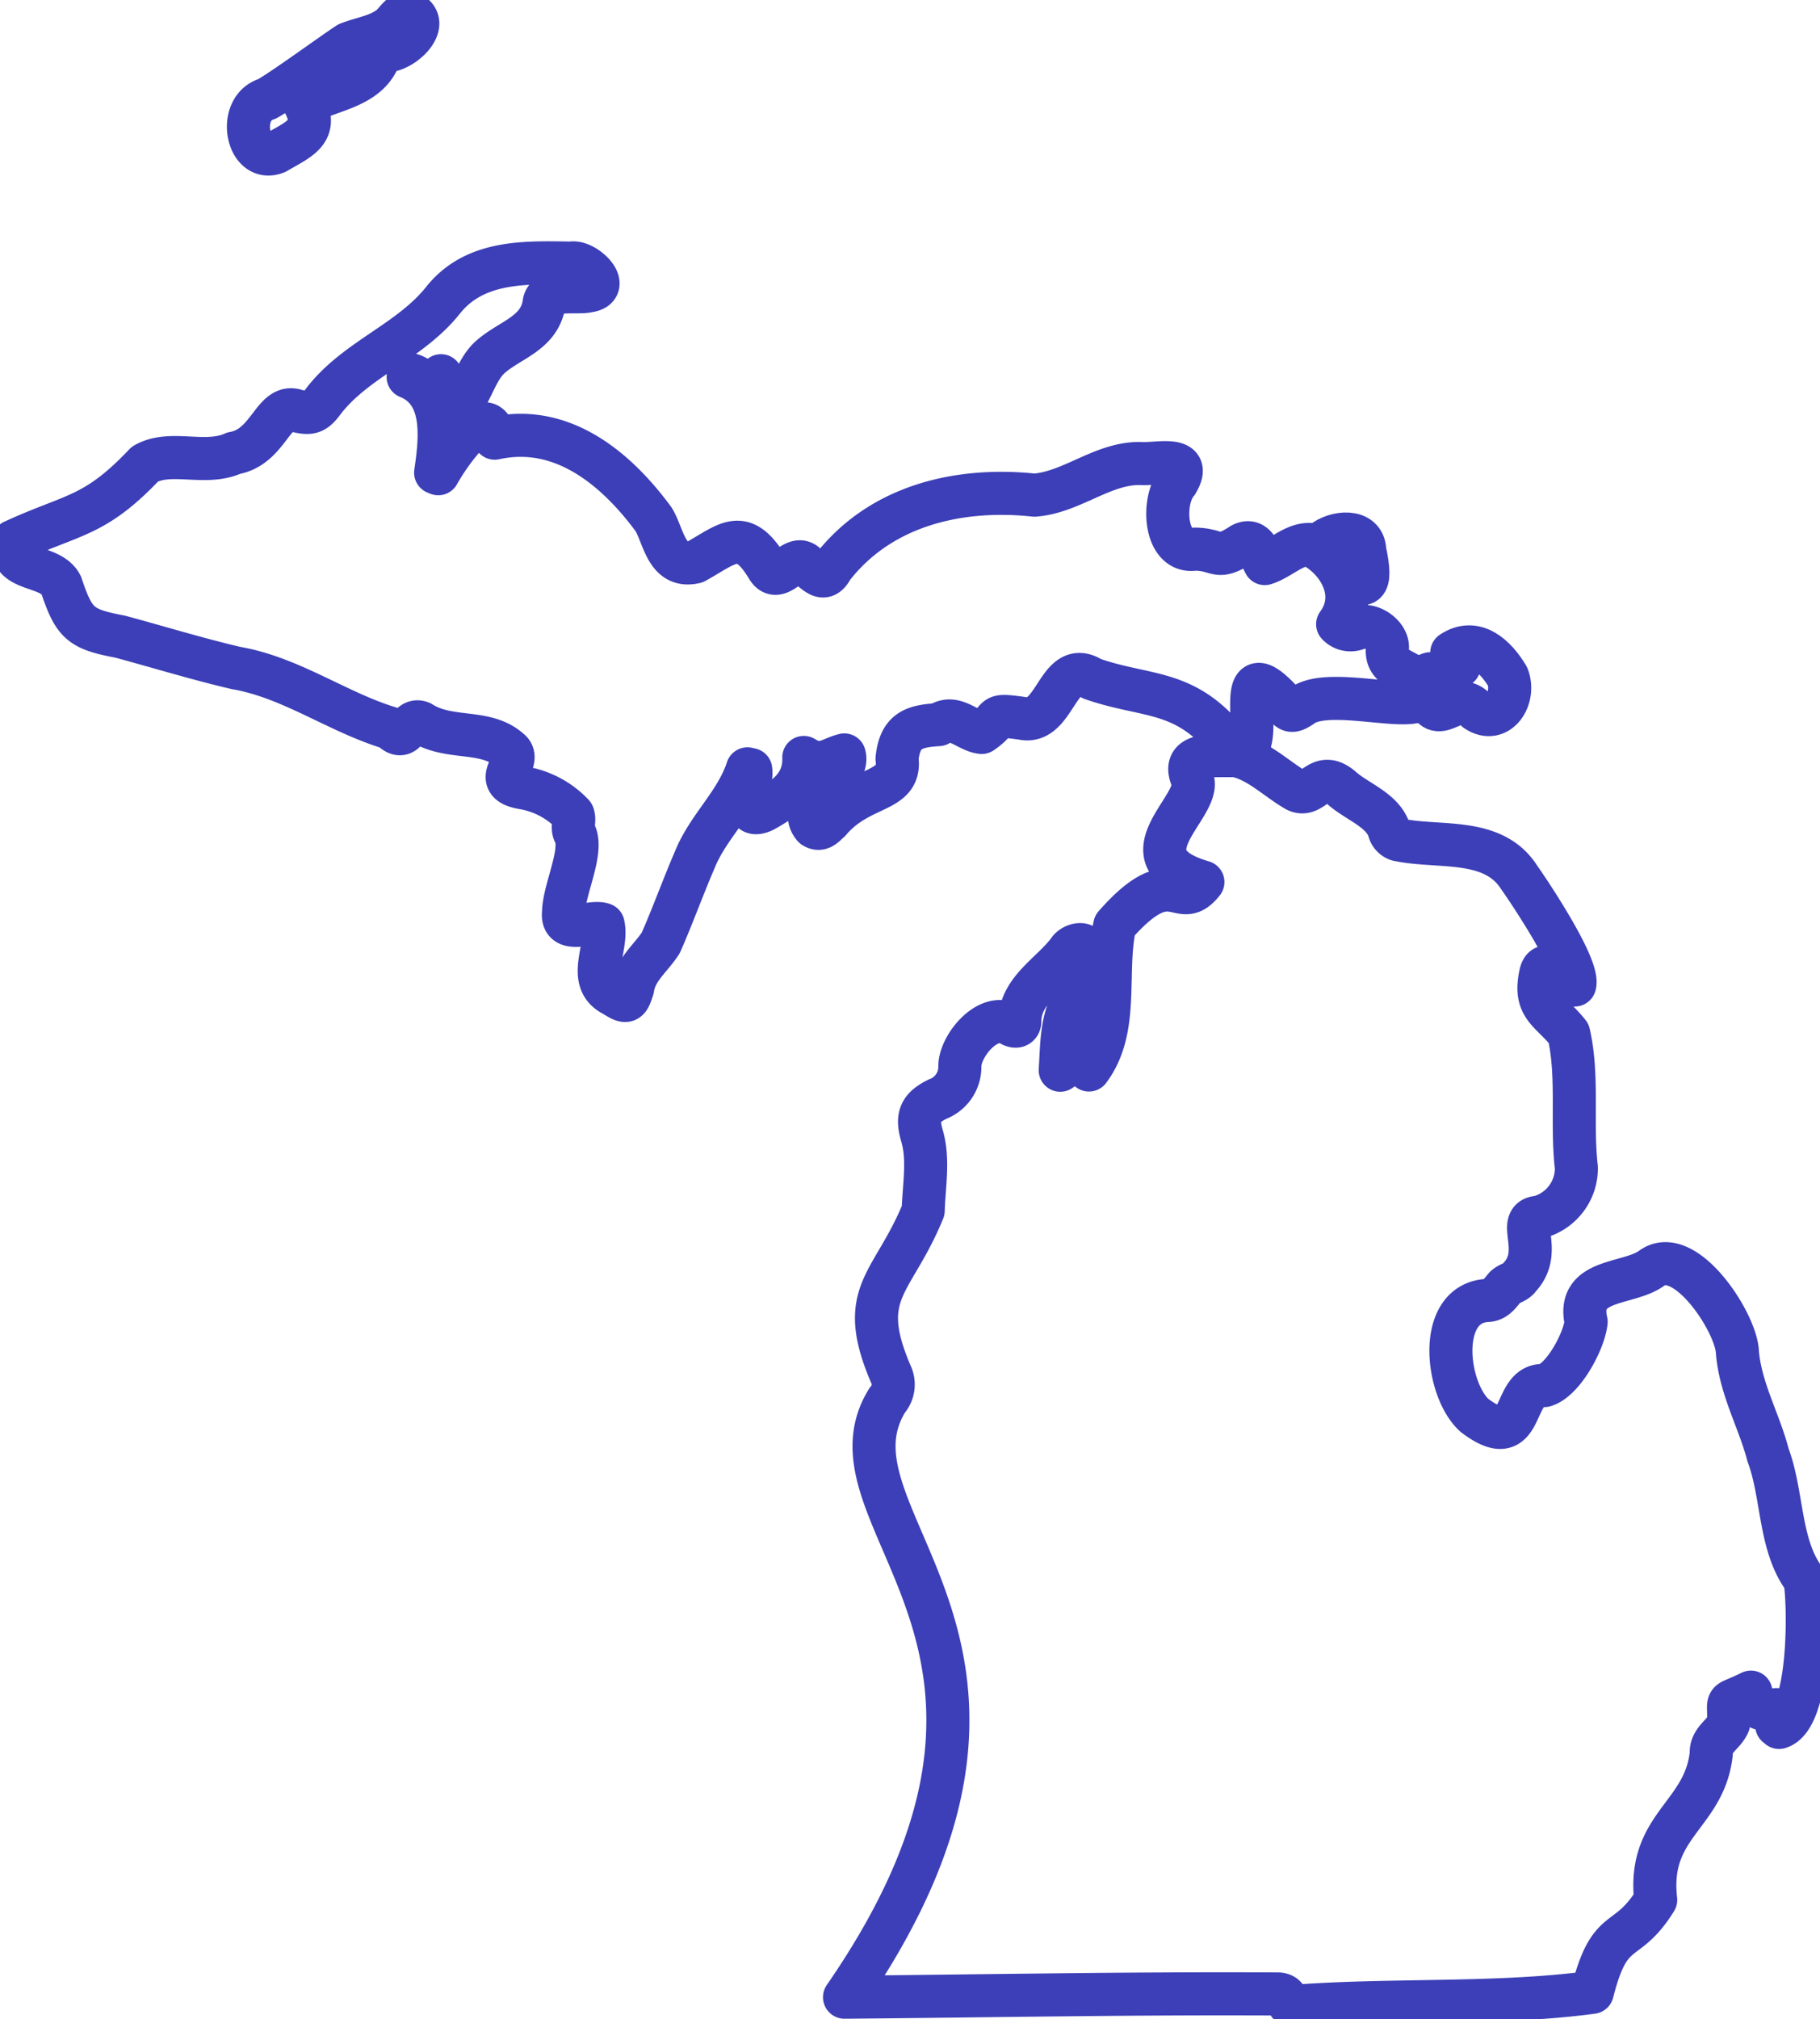 <svg id="Group_647" data-name="Group 647" xmlns="http://www.w3.org/2000/svg" xmlns:xlink="http://www.w3.org/1999/xlink" width="169.104" height="187.501" viewBox="0 0 169.104 187.501">
  <defs>
    <clipPath id="clip-path">
      <rect id="Rectangle_798" data-name="Rectangle 798" width="169.104" height="187.502" fill="none" stroke="#3c3fb7" stroke-linecap="round" stroke-linejoin="round" stroke-width="4"/>
    </clipPath>
  </defs>
  <g id="Group_646" data-name="Group 646" clip-path="url(#clip-path)">
    <path id="Path_3133" data-name="Path 3133" d="M84.666,97.668c.274-2.669,1.6-3.023,3.857-3.169,1.467-1.017,2.635.571,4.005.729,2.023-1.365.606-1.764,3.847-1.3,3.071.579,3.215-5.693,6.4-3.691,4.969,1.747,8.513.906,12.47,5.693.4.506.948,1.18,1.722.827,1.873-.844-1.325-9.666,3.6-4.243.58.827.834.827,1.674.279,2.914-2.318,14.154,2.067,10.615-2.54-1.136-.962-2.853-1.014-2.621-2.931.006-1.221-1.722-2.309-2.669-1.814a1.632,1.632,0,0,1-1.962-.333c2.054-2.783.1-6.109-2.593-7.407-1.492-.041-2.74,1.326-4.179,1.775-.511-.936-.868-2.43-2.142-1.775-2.368,1.55-2.087.463-4.344.434-2.842.446-3.114-4.489-1.668-6.178,1.585-2.635-1.962-1.644-3.4-1.775-3.512-.055-6.346,2.671-9.84,2.942-6.945-.748-14.276.909-18.8,6.753-.732,1.385-1.356.555-2.276-.133-1.2-1.6-2.646,1.9-3.729.12C70.3,76.054,68.935,77.725,65.9,79.4c-2.651.618-2.877-2.311-3.841-3.947-3.5-4.761-8.526-8.927-14.772-7.554-.673-3.927-4.483,1.882-5.251,3.3l-.241-.1c.45-3.1.986-7.451-2.555-8.887l.12-.234c1.082.18,2.122,1.764,2.93.12-.144,1.4-.64,2.65.1,3.9,2.479-.7,2.682-3.783,4.286-5.448,1.769-1.742,4.7-2.241,5.188-5.107.106-1.594,3.105-.954,4.091-1.214,2.323-.3-.277-2.869-1.575-2.589-4.264-.068-8.9-.248-11.85,3.39-3.078,3.907-8.026,5.453-11.083,9.334-.827,1.134-1.215,1.335-2.569.994-2.195-.787-2.543,3.373-5.844,3.931-2.645,1.214-5.879-.353-8.247,1.014-4.68,4.943-6.631,4.59-12.237,7.172C2.01,80.417,5.957,79.514,7,81.528c1.2,3.574,1.757,4.1,5.47,4.8,3.6.969,7.159,2.069,10.763,2.91,5.191.9,9.451,4.127,14.371,5.6,1.538,1.572,1.514-1.047,2.83-.527,2.62,1.673,5.951.566,8.186,2.522,1.448,1.067-2.045,3.016,1.395,3.556a8.26,8.26,0,0,1,4.534,2.458c.235.6-.176,1.259.217,1.839.72,1.706-1.064,5.167-1.088,7.267-.228,2.11,2.641.681,3.677,1.1.515,2.132-1.673,5.243.994,6.572,1.215.766,1.335.707,1.755-.635.26-1.781,1.7-2.8,2.609-4.224,1.128-2.555,2.068-5.191,3.175-7.753,1.238-3.051,3.841-5.233,4.877-8.406l.307.066c.191,1.156-1.121,4.922,1.221,3.8,2-1.125,3.8-2.357,3.71-4.925,1.677,1.041,2.4.1,3.763-.233.634,2.192-4.727,4.495-2.836,6.68.667.413,1.055-.2,1.475-.542C81.282,100.05,85.087,100.91,84.666,97.668Z" transform="translate(-1.318 -27.205)" fill="none" stroke="#3c3fb7" stroke-linecap="round" stroke-linejoin="round" stroke-miterlimit="10" stroke-width="4"/>
    <path id="Path_3134" data-name="Path 3134" d="M255.149,224.891c-2.413-3.152-2.035-7.876-3.43-11.59-.814-3.155-2.536-6.078-2.842-9.488-.044-2.716-4.831-10.064-7.939-7.879-2.156,1.618-7.063.889-6.119,5-.182,1.793-2.117,5.411-3.876,5.919-3.214-.247-1.6,6.481-6.505,2.768-2.658-2.423-3.541-10.332,1.134-10.669.848.012,1.241-.695,1.726-1.246.4-.377,1.013-.42,1.324-.9,2.33-2.478-.453-5.441,1.8-5.591a4.7,4.7,0,0,0,3.49-4.6c-.477-4.112.205-8.461-.715-12.464-1.69-2.146-3.323-2.418-2.581-5.619.521-1.747,2.068,1.3,3.142,1.121.46-1.612-3.964-8.293-5.15-9.975-2.437-3.824-7.434-2.694-11.3-3.522a1.234,1.234,0,0,1-.812-.948c-.663-1.853-3-2.593-4.409-3.864-2.1-1.781-2.627,1.007-4.2.235-1.879-1.079-3.545-2.832-5.711-3.244-1.723.12-5.206-.481-3.9,2.323.683,2.558-6.828,7.172.934,9.435-2.314,2.934-2.7-2.229-8.187,4.03-.965,4.448.457,9.6-2.4,13.424-.107-1.978,1.166-3.724.367-5.564-3.007.318-1.175,4.426-3.036,5.585.153-2.329.074-4.618,1.268-6.673.428-.68-.158-1.391-.028-2.09.274-.774.986-1.317,1.175-2.153.184-1.1-1.236-.838-1.642-.166-1.547,2.081-4.446,3.59-4.523,6.432.034.6-.407.708-.934.367-2.062-1.125-4.629,2.029-4.643,3.9a3.191,3.191,0,0,1-2.042,3.056c-1.662.807-2,1.642-1.475,3.41.654,2.234.176,4.667.113,6.952-2.829,6.92-6.294,7.532-3,15.207a2.2,2.2,0,0,1-.334,2.4c-6.948,11.172,18.761,22.543-3.977,55.446,13.449-.113,26.849-.376,40.307-.3,1.24.074.442,1.344,1.788,1.12,9.013-.654,18.587-.1,27.383-1.273,1.667-6.577,3.12-4.108,5.892-8.582-.787-6.961,4.531-7.8,5.164-13.584-.09-1.268,1.2-1.79,1.612-2.8.069-2.6-.513-1.614,2.071-2.912.114,1.668,1.221,1.715,2.4,1.622v1.481l.214.174C255.645,237.742,255.573,227.422,255.149,224.891Z" transform="translate(-87.444 -78.178)" fill="none" stroke="#3c3fb7" stroke-linecap="round" stroke-linejoin="round" stroke-miterlimit="10" stroke-width="4"/>
    <path id="Path_3135" data-name="Path 3135" d="M51.409,15.46c2.085-1.231,3.964-1.878,2.6-4.517C56.538,9.6,60.115,9.428,61.068,6.3a.987.987,0,0,1,.416-.252c1.583.079,4.345-2.474,2.374-3.527-.891-.171-1.322.862-1.927,1.312-1.124.856-2.532,1.013-3.857,1.535-1.334.86-6.265,4.468-7.579,5.151C47.683,11.363,48.652,16.6,51.409,15.46Z" transform="translate(-25.722 -1.318)" fill="none" stroke="#3c3fb7" stroke-linecap="round" stroke-linejoin="round" stroke-miterlimit="10" stroke-width="4"/>
    <path id="Path_3136" data-name="Path 3136" d="M280.215,132.036c1.032,2.3,2.683-1.181,4.45.889,2.063,1.372,3.664-1.2,2.9-3.15-1.1-1.853-3-3.69-5.191-2.222.12.219.568,1.054.693,1.248l-1.574,1.114C279.6,128.571,279.568,130.8,280.215,132.036Z" transform="translate(-147.485 -66.944)" fill="none" stroke="#3c3fb7" stroke-linecap="round" stroke-linejoin="round" stroke-miterlimit="10" stroke-width="4"/>
    <path id="Path_3137" data-name="Path 3137" d="M261.168,106.36c.034.514.067,1.028.087,1.535h.04c2.582,2.656,3.156,1.81,2.428-1.488-.047-2.084-2.792-1.762-3.935-.775C259.883,105.686,261.131,106.294,261.168,106.36Z" transform="translate(-136.918 -55.267)" fill="none" stroke="#3c3fb7" stroke-linecap="round" stroke-linejoin="round" stroke-miterlimit="10" stroke-width="4"/>
  </g>
</svg>
